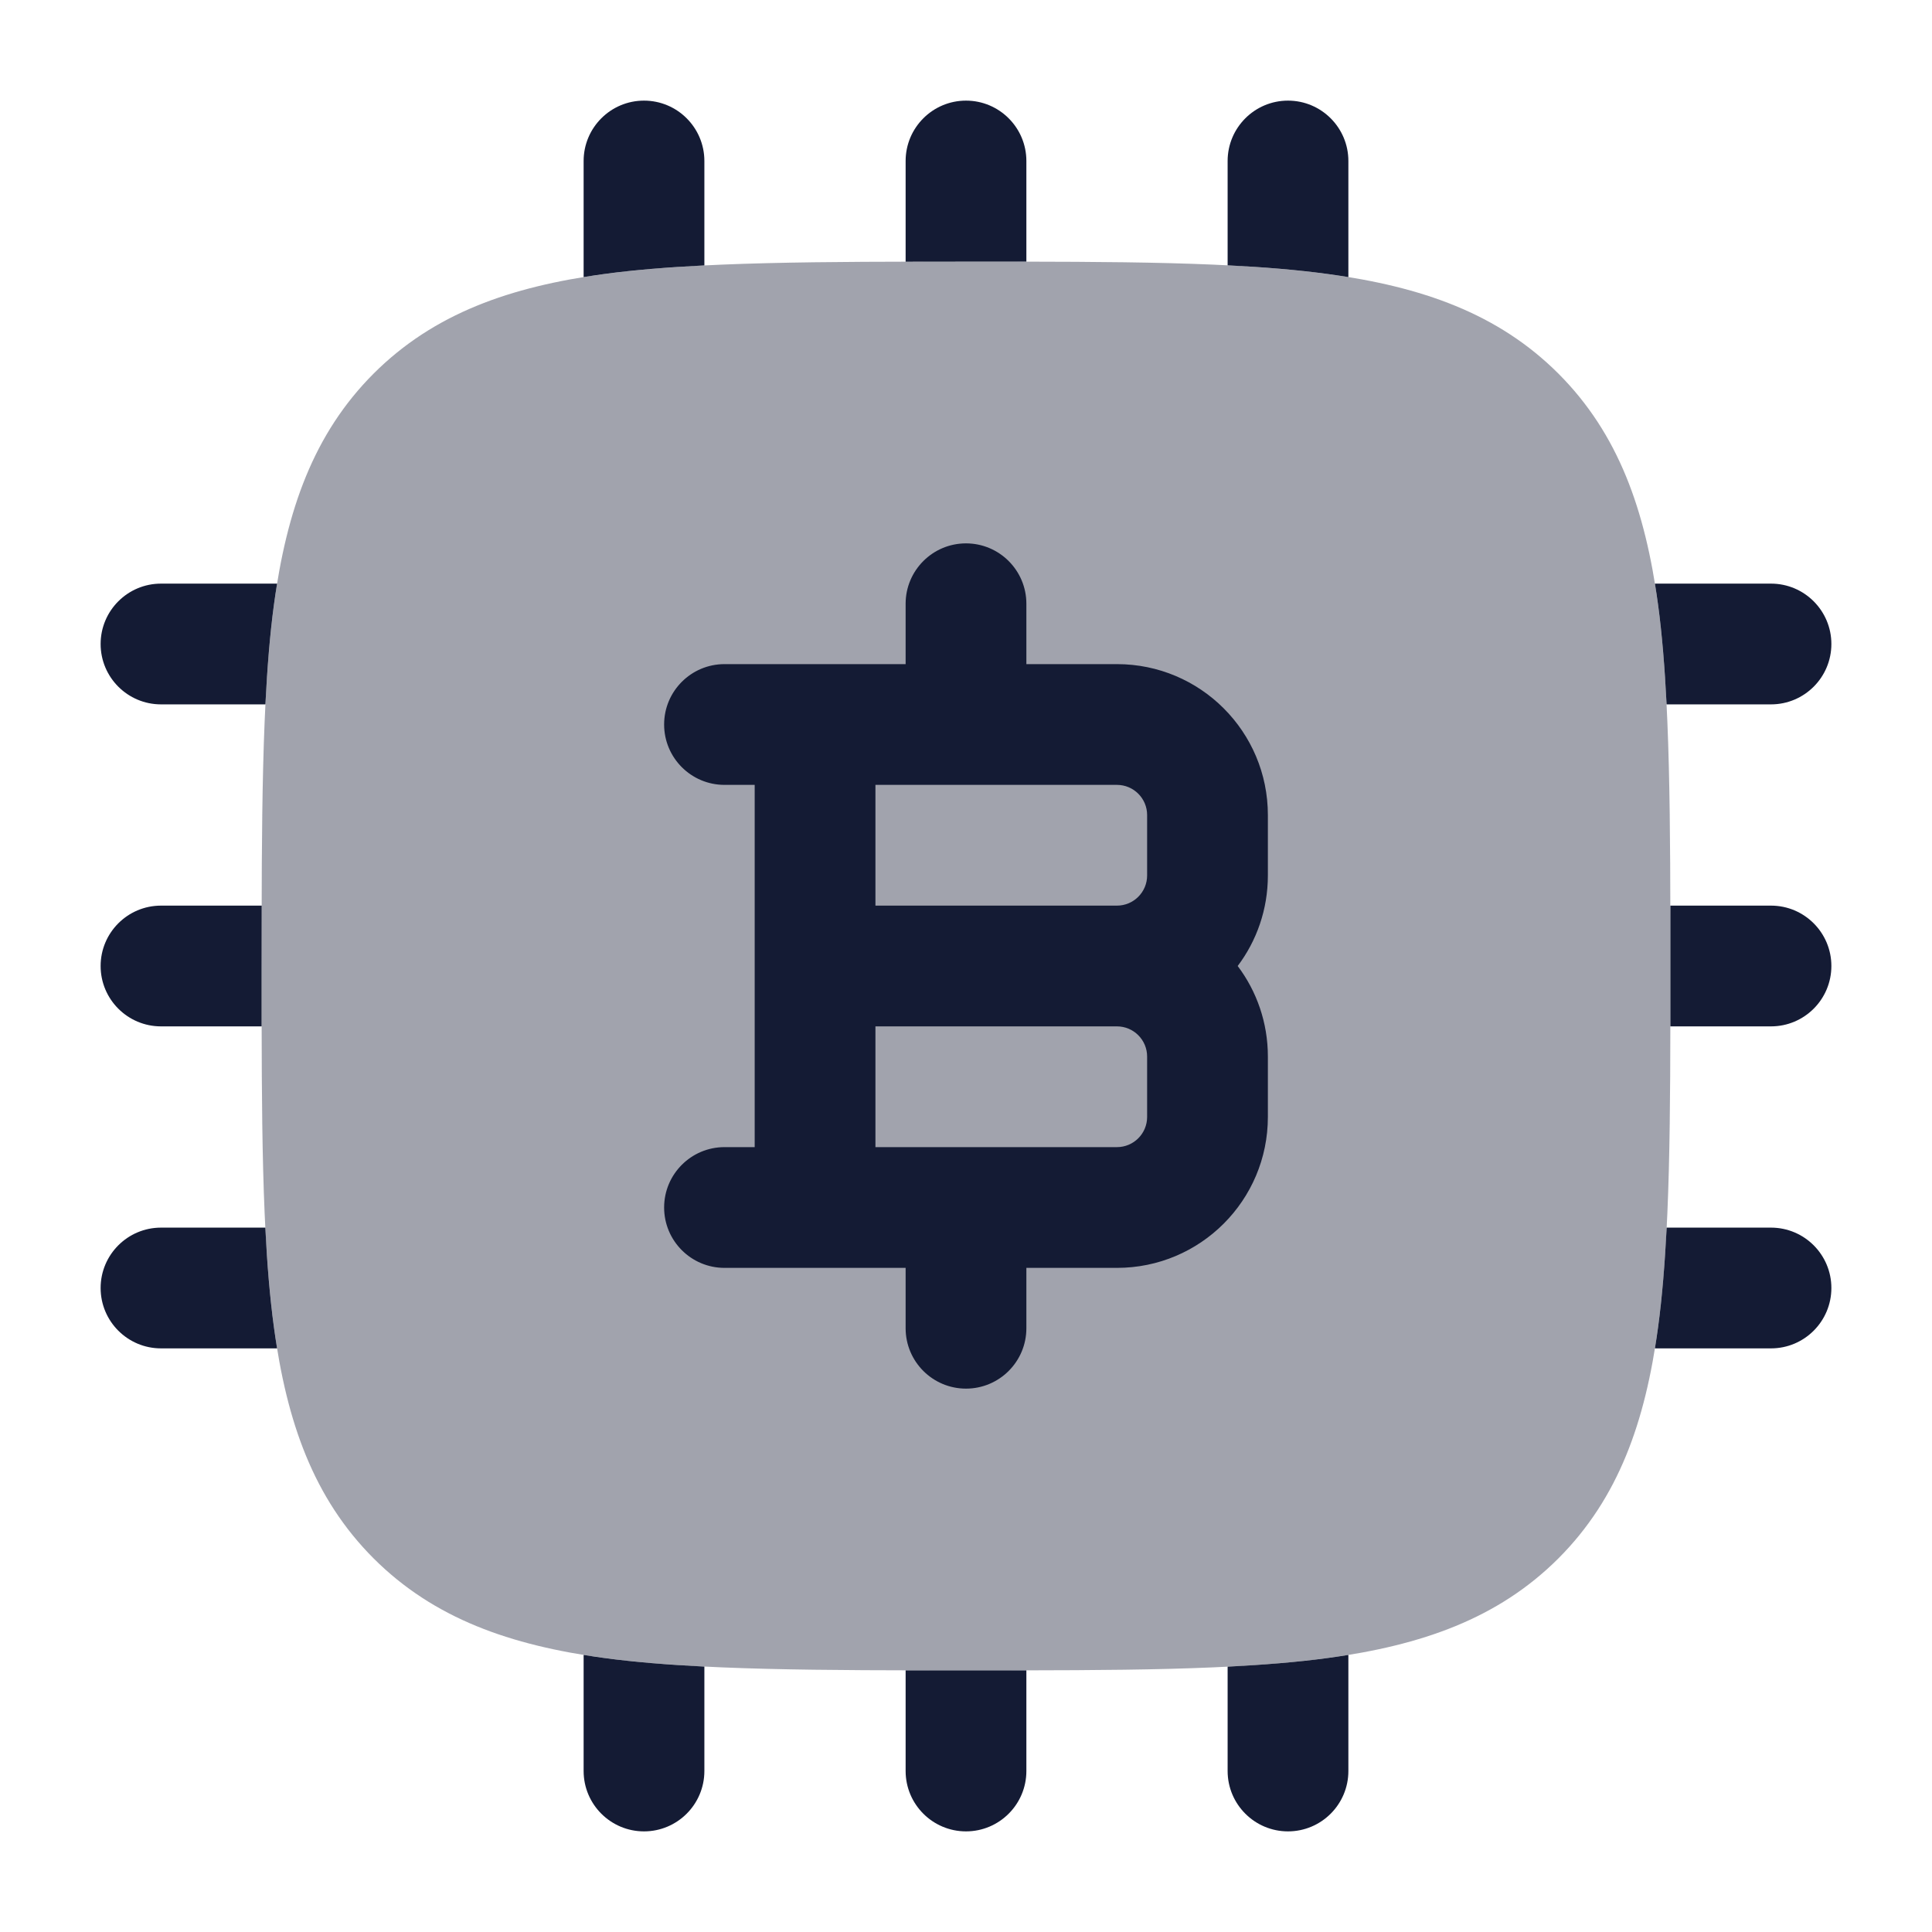 <svg width="24" height="24" viewBox="0 0 24 24" fill="none" xmlns="http://www.w3.org/2000/svg">
<path opacity="0.4" d="M12.056 3.25C13.894 3.25 15.35 3.25 16.489 3.403C17.661 3.561 18.61 3.893 19.359 4.641C20.107 5.39 20.439 6.339 20.597 7.511C20.75 8.65 20.75 10.219 20.75 12.056V12.056C20.75 13.894 20.75 15.35 20.597 16.489C20.439 17.661 20.107 18.61 19.359 19.359C18.61 20.107 17.661 20.439 16.489 20.597C15.35 20.75 13.894 20.75 12.056 20.75H12.056C10.219 20.75 8.65 20.75 7.511 20.597C6.339 20.439 5.39 20.107 4.641 19.359C3.893 18.61 3.561 17.661 3.403 16.489C3.25 15.35 3.25 13.894 3.25 12.056V12.056C3.25 10.219 3.25 8.65 3.403 7.511C3.561 6.339 3.893 5.39 4.641 4.641C5.39 3.893 6.339 3.561 7.511 3.403C8.65 3.25 10.219 3.25 12.056 3.25H12.056Z" fill="#141B34"/>
<path fill-rule="evenodd" clip-rule="evenodd" d="M12 6.75C12.414 6.75 12.75 7.086 12.75 7.5V8.25H13.875C14.911 8.25 15.75 9.089 15.75 10.125V10.875C15.75 11.297 15.611 11.687 15.375 12C15.611 12.313 15.75 12.703 15.75 13.125V13.875C15.75 14.911 14.911 15.75 13.875 15.75H12.75V16.5C12.75 16.914 12.414 17.25 12 17.25C11.586 17.25 11.25 16.914 11.25 16.5V15.75H9C8.586 15.75 8.25 15.414 8.25 15C8.25 14.586 8.586 14.25 9 14.25H9.375L9.375 9.75H9C8.586 9.75 8.25 9.414 8.25 9C8.25 8.586 8.586 8.25 9 8.25H11.25V7.5C11.25 7.086 11.586 6.75 12 6.75ZM10.875 9.75V11.25H13.875C14.082 11.25 14.25 11.082 14.25 10.875V10.125C14.25 9.918 14.082 9.75 13.875 9.75H10.875ZM13.875 12.75H10.875V14.25H13.875C14.082 14.25 14.25 14.082 14.25 13.875V13.125C14.25 12.918 14.082 12.75 13.875 12.75Z" fill="#141B34"/>
<path d="M8.75 2C8.75 1.586 8.414 1.25 8 1.25C7.586 1.25 7.25 1.586 7.25 2V3.442C7.336 3.428 7.423 3.415 7.511 3.403C7.881 3.353 8.295 3.32 8.75 3.297V2Z" fill="#141B34"/>
<path d="M12.75 3.25C12.525 3.25 12.294 3.25 12.056 3.25C11.781 3.25 11.512 3.25 11.25 3.251V2C11.25 1.586 11.586 1.25 12 1.25C12.414 1.25 12.75 1.586 12.75 2V3.25Z" fill="#141B34"/>
<path d="M16.75 3.442C16.664 3.428 16.577 3.415 16.489 3.403C16.112 3.352 15.699 3.318 15.25 3.296V2C15.25 1.586 15.586 1.25 16 1.25C16.414 1.25 16.75 1.586 16.75 2V3.442Z" fill="#141B34"/>
<path d="M20.703 8.75C20.68 8.295 20.647 7.881 20.597 7.511C20.585 7.423 20.572 7.336 20.558 7.25H22C22.414 7.25 22.75 7.586 22.75 8C22.75 8.414 22.414 8.75 22 8.75H20.703Z" fill="#141B34"/>
<path d="M20.75 12.75C20.75 12.525 20.75 12.294 20.75 12.056C20.75 11.781 20.75 11.512 20.75 11.25H22C22.414 11.25 22.75 11.586 22.75 12C22.75 12.414 22.414 12.75 22 12.75H20.75Z" fill="#141B34"/>
<path d="M20.558 16.75C20.572 16.664 20.585 16.577 20.597 16.489C20.648 16.112 20.681 15.699 20.704 15.25H22C22.414 15.25 22.75 15.586 22.75 16C22.75 16.414 22.414 16.75 22 16.75H20.558Z" fill="#141B34"/>
<path d="M15.25 20.704C15.699 20.681 16.112 20.648 16.489 20.597C16.577 20.585 16.664 20.572 16.75 20.558V22C16.75 22.414 16.414 22.75 16 22.75C15.586 22.75 15.25 22.414 15.25 22V20.704Z" fill="#141B34"/>
<path d="M11.25 20.75C11.512 20.75 11.781 20.75 12.056 20.75C12.294 20.75 12.525 20.75 12.75 20.75V22C12.75 22.414 12.414 22.75 12 22.75C11.586 22.75 11.25 22.414 11.25 22V20.75Z" fill="#141B34"/>
<path d="M7.25 20.558C7.336 20.572 7.423 20.585 7.511 20.597C7.881 20.647 8.295 20.68 8.75 20.703V22C8.75 22.414 8.414 22.75 8 22.75C7.586 22.75 7.25 22.414 7.25 22V20.558Z" fill="#141B34"/>
<path d="M3.296 15.25C3.318 15.699 3.352 16.112 3.403 16.489C3.415 16.577 3.428 16.664 3.442 16.75H2C1.586 16.75 1.25 16.414 1.25 16C1.25 15.586 1.586 15.25 2 15.25H3.296Z" fill="#141B34"/>
<path d="M3.251 11.25C3.25 11.512 3.25 11.781 3.25 12.056C3.25 12.294 3.25 12.525 3.25 12.75H2C1.586 12.75 1.25 12.414 1.25 12C1.25 11.586 1.586 11.25 2 11.25H3.251Z" fill="#141B34"/>
<path d="M3.442 7.25C3.428 7.336 3.415 7.423 3.403 7.511C3.353 7.881 3.32 8.295 3.297 8.75H2C1.586 8.75 1.25 8.414 1.25 8C1.25 7.586 1.586 7.25 2 7.25H3.442Z" fill="#141B34"/>
</svg>
